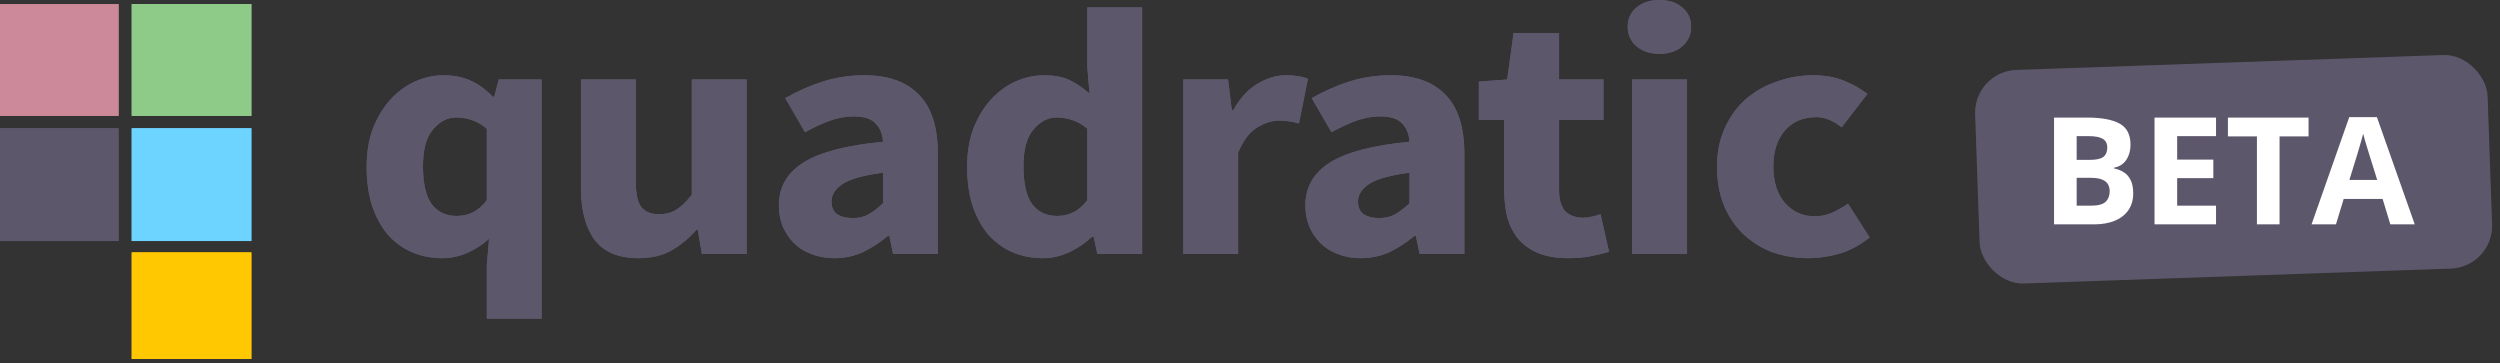 <svg width="234" height="34" viewBox="0 0 234 34" fill="none" xmlns="http://www.w3.org/2000/svg">
<rect x="0" y="0" width="234" height="34" fill="#333333" stroke="none"/>
<rect x="184.732" y="6.686" width="48" height="20" rx="4" transform="rotate(-2 184.732 6.686)" fill="#5D576B"/>
<path d="M192.258 11.006H195.368C196.699 11.006 197.706 11.193 198.39 11.566C199.073 11.94 199.415 12.596 199.415 13.535C199.415 13.913 199.354 14.255 199.23 14.56C199.112 14.866 198.939 15.117 198.711 15.312C198.483 15.508 198.205 15.636 197.877 15.695V15.764C198.21 15.832 198.51 15.95 198.779 16.119C199.048 16.283 199.262 16.525 199.422 16.844C199.586 17.158 199.668 17.578 199.668 18.102C199.668 18.708 199.52 19.227 199.224 19.66C198.927 20.093 198.504 20.426 197.952 20.658C197.405 20.886 196.754 21 195.997 21H192.258V11.006ZM194.377 14.964H195.607C196.223 14.964 196.649 14.868 196.886 14.677C197.123 14.481 197.241 14.194 197.241 13.815C197.241 13.433 197.1 13.159 196.817 12.995C196.539 12.826 196.097 12.742 195.491 12.742H194.377V14.964ZM194.377 16.645V19.25H195.758C196.396 19.25 196.84 19.127 197.091 18.881C197.341 18.635 197.467 18.304 197.467 17.89C197.467 17.644 197.412 17.427 197.303 17.24C197.193 17.053 197.009 16.908 196.749 16.803C196.494 16.698 196.141 16.645 195.689 16.645H194.377ZM207.42 21H201.664V11.006H207.42V12.742H203.783V14.937H207.167V16.673H203.783V19.25H207.42V21ZM213.367 21H211.248V12.77H208.534V11.006H216.081V12.77H213.367V21ZM223.737 21L223.013 18.621H219.369L218.645 21H216.361L219.889 10.965H222.479L226.021 21H223.737ZM222.507 16.844L221.782 14.52C221.737 14.365 221.675 14.166 221.598 13.925C221.525 13.679 221.45 13.43 221.372 13.18C221.299 12.925 221.24 12.704 221.194 12.517C221.149 12.704 221.085 12.936 221.003 13.214C220.925 13.487 220.85 13.747 220.777 13.993C220.704 14.239 220.652 14.415 220.62 14.52L219.902 16.844H222.507Z" fill="white"/>
<path d="M45.565 29.826V24.855L45.774 22.353C45.192 22.88 44.517 23.319 43.748 23.67C42.98 23.999 42.2 24.164 41.408 24.164C40.337 24.164 39.358 23.966 38.473 23.571C37.612 23.176 36.867 22.616 36.238 21.892C35.632 21.146 35.155 20.246 34.806 19.193C34.479 18.139 34.316 16.943 34.316 15.604C34.316 14.266 34.514 13.069 34.91 12.016C35.33 10.963 35.865 10.074 36.517 9.349C37.193 8.603 37.961 8.033 38.823 7.638C39.708 7.243 40.604 7.045 41.513 7.045C42.467 7.045 43.306 7.21 44.028 7.539C44.75 7.846 45.448 8.351 46.124 9.053H46.263L46.683 7.44H50.7V29.826H45.565ZM42.735 20.213C43.294 20.213 43.795 20.103 44.237 19.884C44.703 19.665 45.146 19.28 45.565 18.732V12.049C45.099 11.654 44.622 11.38 44.133 11.226C43.643 11.072 43.166 10.995 42.7 10.995C41.885 10.995 41.163 11.369 40.534 12.115C39.906 12.839 39.591 13.98 39.591 15.539C39.591 17.163 39.859 18.348 40.395 19.094C40.954 19.84 41.734 20.213 42.735 20.213ZM59.756 24.164C57.87 24.164 56.496 23.582 55.634 22.419C54.796 21.256 54.376 19.642 54.376 17.58V7.44H59.511V16.954C59.511 18.139 59.686 18.951 60.035 19.39C60.385 19.829 60.932 20.049 61.677 20.049C62.329 20.049 62.877 19.906 63.319 19.621C63.762 19.335 64.239 18.875 64.751 18.238V7.44H69.887V23.769H65.695L65.31 21.497H65.206C64.46 22.331 63.657 22.989 62.795 23.472C61.957 23.933 60.944 24.164 59.756 24.164ZM78.073 24.164C77.282 24.164 76.56 24.032 75.908 23.769C75.279 23.527 74.743 23.187 74.301 22.748C73.858 22.287 73.509 21.761 73.253 21.168C73.02 20.575 72.903 19.928 72.903 19.226C72.903 17.514 73.672 16.175 75.209 15.209C76.746 14.244 79.226 13.596 82.65 13.267C82.603 12.543 82.37 11.972 81.951 11.555C81.555 11.116 80.88 10.897 79.925 10.897C79.18 10.897 78.434 11.028 77.689 11.292C76.967 11.555 76.187 11.917 75.349 12.378L73.497 9.185C74.615 8.548 75.779 8.033 76.991 7.638C78.225 7.243 79.529 7.045 80.903 7.045C83.139 7.045 84.839 7.649 86.003 8.856C87.191 10.041 87.785 11.895 87.785 14.419V23.769H83.593L83.244 22.09H83.104C82.359 22.704 81.578 23.209 80.763 23.604C79.948 23.977 79.052 24.164 78.073 24.164ZM79.82 20.411C80.402 20.411 80.903 20.29 81.322 20.049C81.742 19.807 82.184 19.467 82.65 19.028V16.164C80.833 16.405 79.576 16.756 78.877 17.217C78.178 17.678 77.829 18.227 77.829 18.863C77.829 19.39 78.004 19.785 78.353 20.049C78.725 20.29 79.215 20.411 79.82 20.411ZM97.613 24.164C96.542 24.164 95.564 23.966 94.678 23.571C93.817 23.176 93.072 22.616 92.443 21.892C91.837 21.146 91.36 20.246 91.011 19.193C90.685 18.139 90.522 16.943 90.522 15.604C90.522 14.266 90.72 13.069 91.115 12.016C91.534 10.963 92.07 10.074 92.722 9.349C93.398 8.603 94.166 8.033 95.028 7.638C95.913 7.243 96.809 7.045 97.718 7.045C98.696 7.045 99.499 7.199 100.128 7.506C100.757 7.813 101.374 8.23 101.979 8.757L101.77 6.255V0.691H106.905V23.769H102.713L102.364 22.155H102.224C101.619 22.726 100.908 23.209 100.093 23.604C99.278 23.977 98.451 24.164 97.613 24.164ZM98.94 20.213C99.499 20.213 100 20.103 100.442 19.884C100.908 19.665 101.351 19.28 101.77 18.732V12.049C101.304 11.654 100.827 11.38 100.338 11.226C99.849 11.072 99.371 10.995 98.905 10.995C98.09 10.995 97.368 11.369 96.74 12.115C96.111 12.839 95.796 13.98 95.796 15.539C95.796 17.163 96.064 18.348 96.6 19.094C97.159 19.84 97.939 20.213 98.94 20.213ZM110.756 23.769V7.44H114.948L115.297 10.304H115.437C116.066 9.185 116.823 8.362 117.708 7.835C118.593 7.308 119.478 7.045 120.363 7.045C120.852 7.045 121.248 7.078 121.55 7.144C121.876 7.188 122.168 7.264 122.424 7.374L121.585 11.555C121.259 11.467 120.957 11.402 120.677 11.358C120.398 11.314 120.072 11.292 119.699 11.292C119.047 11.292 118.36 11.511 117.638 11.95C116.939 12.389 116.357 13.168 115.891 14.287V23.769H110.756ZM127.353 24.164C126.562 24.164 125.84 24.032 125.188 23.769C124.559 23.527 124.023 23.187 123.581 22.748C123.138 22.287 122.789 21.761 122.533 21.168C122.3 20.575 122.183 19.928 122.183 19.226C122.183 17.514 122.952 16.175 124.489 15.209C126.026 14.244 128.506 13.596 131.93 13.267C131.883 12.543 131.65 11.972 131.231 11.555C130.835 11.116 130.16 10.897 129.205 10.897C128.46 10.897 127.714 11.028 126.969 11.292C126.247 11.555 125.467 11.917 124.629 12.378L122.777 9.185C123.895 8.548 125.059 8.033 126.27 7.638C127.505 7.243 128.809 7.045 130.183 7.045C132.419 7.045 134.119 7.649 135.283 8.856C136.471 10.041 137.065 11.895 137.065 14.419V23.769H132.873L132.523 22.09H132.384C131.639 22.704 130.858 23.209 130.043 23.604C129.228 23.977 128.331 24.164 127.353 24.164ZM129.1 20.411C129.682 20.411 130.183 20.29 130.602 20.049C131.021 19.807 131.464 19.467 131.93 19.028V16.164C130.113 16.405 128.855 16.756 128.157 17.217C127.458 17.678 127.109 18.227 127.109 18.863C127.109 19.39 127.284 19.785 127.633 20.049C128.006 20.29 128.495 20.411 129.1 20.411ZM146.768 24.164C145.697 24.164 144.777 24.01 144.008 23.703C143.263 23.395 142.646 22.968 142.157 22.419C141.691 21.87 141.342 21.212 141.109 20.444C140.899 19.654 140.794 18.787 140.794 17.843V11.226H138.419V7.638L141.074 7.44L141.668 3.095H145.929V7.44H150.086V11.226H145.929V17.777C145.929 18.699 146.128 19.368 146.523 19.785C146.943 20.18 147.49 20.378 148.165 20.378C148.445 20.378 148.724 20.345 149.004 20.279C149.306 20.213 149.574 20.136 149.807 20.049L150.61 23.571C150.145 23.703 149.597 23.834 148.969 23.966C148.34 24.098 147.606 24.164 146.768 24.164ZM152.77 23.769V7.44H157.905V23.769H152.77ZM155.32 5.037C154.458 5.037 153.748 4.806 153.189 4.346C152.63 3.863 152.351 3.248 152.351 2.502C152.351 1.756 152.63 1.152 153.189 0.691C153.748 0.23 154.458 0 155.32 0C156.205 0 156.915 0.23 157.451 0.691C158.01 1.152 158.289 1.756 158.289 2.502C158.289 3.248 158.01 3.863 157.451 4.346C156.915 4.806 156.205 5.037 155.32 5.037ZM169.271 24.164C168.06 24.164 166.93 23.977 165.882 23.604C164.858 23.209 163.961 22.649 163.193 21.925C162.424 21.201 161.819 20.312 161.376 19.259C160.934 18.183 160.712 16.965 160.712 15.604C160.712 14.244 160.957 13.037 161.446 11.983C161.935 10.908 162.587 10.008 163.402 9.284C164.241 8.559 165.207 8.011 166.302 7.638C167.396 7.243 168.537 7.045 169.725 7.045C170.796 7.045 171.74 7.21 172.555 7.539C173.393 7.868 174.138 8.285 174.79 8.79L172.38 11.917C171.565 11.281 170.785 10.963 170.039 10.963C168.782 10.963 167.792 11.38 167.07 12.213C166.348 13.048 165.987 14.178 165.987 15.604C165.987 17.031 166.348 18.161 167.07 18.995C167.815 19.829 168.747 20.246 169.865 20.246C170.424 20.246 170.959 20.136 171.472 19.917C172.007 19.675 172.508 19.39 172.974 19.061L175 22.221C174.138 22.924 173.207 23.428 172.205 23.736C171.204 24.021 170.226 24.164 169.271 24.164Z" fill="#5D576B"/>
<path d="M45.565 29.826V24.855L45.774 22.353C45.192 22.88 44.517 23.319 43.748 23.67C42.98 23.999 42.2 24.164 41.408 24.164C40.337 24.164 39.358 23.966 38.473 23.571C37.612 23.176 36.867 22.616 36.238 21.892C35.632 21.146 35.155 20.246 34.806 19.193C34.479 18.139 34.316 16.943 34.316 15.604C34.316 14.266 34.514 13.069 34.91 12.016C35.33 10.963 35.865 10.074 36.517 9.349C37.193 8.603 37.961 8.033 38.823 7.638C39.708 7.243 40.604 7.045 41.513 7.045C42.467 7.045 43.306 7.21 44.028 7.539C44.75 7.846 45.448 8.351 46.124 9.053H46.263L46.683 7.44H50.7V29.826H45.565ZM42.735 20.213C43.294 20.213 43.795 20.103 44.237 19.884C44.703 19.665 45.146 19.28 45.565 18.732V12.049C45.099 11.654 44.622 11.38 44.133 11.226C43.643 11.072 43.166 10.995 42.7 10.995C41.885 10.995 41.163 11.369 40.534 12.115C39.906 12.839 39.591 13.98 39.591 15.539C39.591 17.163 39.859 18.348 40.395 19.094C40.954 19.84 41.734 20.213 42.735 20.213ZM59.756 24.164C57.87 24.164 56.496 23.582 55.634 22.419C54.796 21.256 54.376 19.642 54.376 17.58V7.44H59.511V16.954C59.511 18.139 59.686 18.951 60.035 19.39C60.385 19.829 60.932 20.049 61.677 20.049C62.329 20.049 62.877 19.906 63.319 19.621C63.762 19.335 64.239 18.875 64.751 18.238V7.44H69.887V23.769H65.695L65.31 21.497H65.206C64.46 22.331 63.657 22.989 62.795 23.472C61.957 23.933 60.944 24.164 59.756 24.164ZM78.073 24.164C77.282 24.164 76.56 24.032 75.908 23.769C75.279 23.527 74.743 23.187 74.301 22.748C73.858 22.287 73.509 21.761 73.253 21.168C73.02 20.575 72.903 19.928 72.903 19.226C72.903 17.514 73.672 16.175 75.209 15.209C76.746 14.244 79.226 13.596 82.65 13.267C82.603 12.543 82.37 11.972 81.951 11.555C81.555 11.116 80.88 10.897 79.925 10.897C79.18 10.897 78.434 11.028 77.689 11.292C76.967 11.555 76.187 11.917 75.349 12.378L73.497 9.185C74.615 8.548 75.779 8.033 76.991 7.638C78.225 7.243 79.529 7.045 80.903 7.045C83.139 7.045 84.839 7.649 86.003 8.856C87.191 10.041 87.785 11.895 87.785 14.419V23.769H83.593L83.244 22.09H83.104C82.359 22.704 81.578 23.209 80.763 23.604C79.948 23.977 79.052 24.164 78.073 24.164ZM79.82 20.411C80.402 20.411 80.903 20.29 81.322 20.049C81.742 19.807 82.184 19.467 82.65 19.028V16.164C80.833 16.405 79.576 16.756 78.877 17.217C78.178 17.678 77.829 18.227 77.829 18.863C77.829 19.39 78.004 19.785 78.353 20.049C78.725 20.29 79.215 20.411 79.82 20.411ZM97.613 24.164C96.542 24.164 95.564 23.966 94.678 23.571C93.817 23.176 93.072 22.616 92.443 21.892C91.837 21.146 91.36 20.246 91.011 19.193C90.685 18.139 90.522 16.943 90.522 15.604C90.522 14.266 90.72 13.069 91.115 12.016C91.534 10.963 92.07 10.074 92.722 9.349C93.398 8.603 94.166 8.033 95.028 7.638C95.913 7.243 96.809 7.045 97.718 7.045C98.696 7.045 99.499 7.199 100.128 7.506C100.757 7.813 101.374 8.23 101.979 8.757L101.77 6.255V0.691H106.905V23.769H102.713L102.364 22.155H102.224C101.619 22.726 100.908 23.209 100.093 23.604C99.278 23.977 98.451 24.164 97.613 24.164ZM98.94 20.213C99.499 20.213 100 20.103 100.442 19.884C100.908 19.665 101.351 19.28 101.77 18.732V12.049C101.304 11.654 100.827 11.38 100.338 11.226C99.849 11.072 99.371 10.995 98.905 10.995C98.09 10.995 97.368 11.369 96.74 12.115C96.111 12.839 95.796 13.98 95.796 15.539C95.796 17.163 96.064 18.348 96.6 19.094C97.159 19.84 97.939 20.213 98.94 20.213ZM110.756 23.769V7.44H114.948L115.297 10.304H115.437C116.066 9.185 116.823 8.362 117.708 7.835C118.593 7.308 119.478 7.045 120.363 7.045C120.852 7.045 121.248 7.078 121.55 7.144C121.876 7.188 122.168 7.264 122.424 7.374L121.585 11.555C121.259 11.467 120.957 11.402 120.677 11.358C120.398 11.314 120.072 11.292 119.699 11.292C119.047 11.292 118.36 11.511 117.638 11.95C116.939 12.389 116.357 13.168 115.891 14.287V23.769H110.756ZM127.353 24.164C126.562 24.164 125.84 24.032 125.188 23.769C124.559 23.527 124.023 23.187 123.581 22.748C123.138 22.287 122.789 21.761 122.533 21.168C122.3 20.575 122.183 19.928 122.183 19.226C122.183 17.514 122.952 16.175 124.489 15.209C126.026 14.244 128.506 13.596 131.93 13.267C131.883 12.543 131.65 11.972 131.231 11.555C130.835 11.116 130.16 10.897 129.205 10.897C128.46 10.897 127.714 11.028 126.969 11.292C126.247 11.555 125.467 11.917 124.629 12.378L122.777 9.185C123.895 8.548 125.059 8.033 126.27 7.638C127.505 7.243 128.809 7.045 130.183 7.045C132.419 7.045 134.119 7.649 135.283 8.856C136.471 10.041 137.065 11.895 137.065 14.419V23.769H132.873L132.523 22.09H132.384C131.639 22.704 130.858 23.209 130.043 23.604C129.228 23.977 128.331 24.164 127.353 24.164ZM129.1 20.411C129.682 20.411 130.183 20.29 130.602 20.049C131.021 19.807 131.464 19.467 131.93 19.028V16.164C130.113 16.405 128.855 16.756 128.157 17.217C127.458 17.678 127.109 18.227 127.109 18.863C127.109 19.39 127.284 19.785 127.633 20.049C128.006 20.29 128.495 20.411 129.1 20.411ZM146.768 24.164C145.697 24.164 144.777 24.01 144.008 23.703C143.263 23.395 142.646 22.968 142.157 22.419C141.691 21.87 141.342 21.212 141.109 20.444C140.899 19.654 140.794 18.787 140.794 17.843V11.226H138.419V7.638L141.074 7.44L141.668 3.095H145.929V7.44H150.086V11.226H145.929V17.777C145.929 18.699 146.128 19.368 146.523 19.785C146.943 20.18 147.49 20.378 148.165 20.378C148.445 20.378 148.724 20.345 149.004 20.279C149.306 20.213 149.574 20.136 149.807 20.049L150.61 23.571C150.145 23.703 149.597 23.834 148.969 23.966C148.34 24.098 147.606 24.164 146.768 24.164ZM152.77 23.769V7.44H157.905V23.769H152.77ZM155.32 5.037C154.458 5.037 153.748 4.806 153.189 4.346C152.63 3.863 152.351 3.248 152.351 2.502C152.351 1.756 152.63 1.152 153.189 0.691C153.748 0.23 154.458 0 155.32 0C156.205 0 156.915 0.23 157.451 0.691C158.01 1.152 158.289 1.756 158.289 2.502C158.289 3.248 158.01 3.863 157.451 4.346C156.915 4.806 156.205 5.037 155.32 5.037ZM169.271 24.164C168.06 24.164 166.93 23.977 165.882 23.604C164.858 23.209 163.961 22.649 163.193 21.925C162.424 21.201 161.819 20.312 161.376 19.259C160.934 18.183 160.712 16.965 160.712 15.604C160.712 14.244 160.957 13.037 161.446 11.983C161.935 10.908 162.587 10.008 163.402 9.284C164.241 8.559 165.207 8.011 166.302 7.638C167.396 7.243 168.537 7.045 169.725 7.045C170.796 7.045 171.74 7.21 172.555 7.539C173.393 7.868 174.138 8.285 174.79 8.79L172.38 11.917C171.565 11.281 170.785 10.963 170.039 10.963C168.782 10.963 167.792 11.38 167.07 12.213C166.348 13.048 165.987 14.178 165.987 15.604C165.987 17.031 166.348 18.161 167.07 18.995C167.815 19.829 168.747 20.246 169.865 20.246C170.424 20.246 170.959 20.136 171.472 19.917C172.007 19.675 172.508 19.39 172.974 19.061L175 22.221C174.138 22.924 173.207 23.428 172.205 23.736C171.204 24.021 170.226 24.164 169.271 24.164Z" fill="#5D576B"/>
<path d="M0 0.387H11.096V10.844H0V0.387Z" fill="#CB8999"/>
<path d="M23.528 23.625H12.329V33.598H23.528V23.625Z" fill="#FFC800"/>
<path d="M11.096 12.006H0V22.56H11.096V12.006Z" fill="#5D576B"/>
<path d="M23.528 12.006H12.329V22.56H23.528V12.006Z" fill="#6CD4FF"/>
<path d="M23.528 0.387H12.329V10.844H23.528V0.387Z" fill="#8ECB89"/>
<path d="M0 0.387H11.096V10.844H0V0.387Z" fill="#CB8999"/>
<path d="M23.528 23.625H12.329V33.598H23.528V23.625Z" fill="#FFC800"/>
<path d="M11.096 12.006H0V22.56H11.096V12.006Z" fill="#5D576B"/>
<path d="M23.528 12.006H12.329V22.56H23.528V12.006Z" fill="#6CD4FF"/>
<path d="M23.528 0.387H12.329V10.844H23.528V0.387Z" fill="#8ECB89"/>
</svg>

